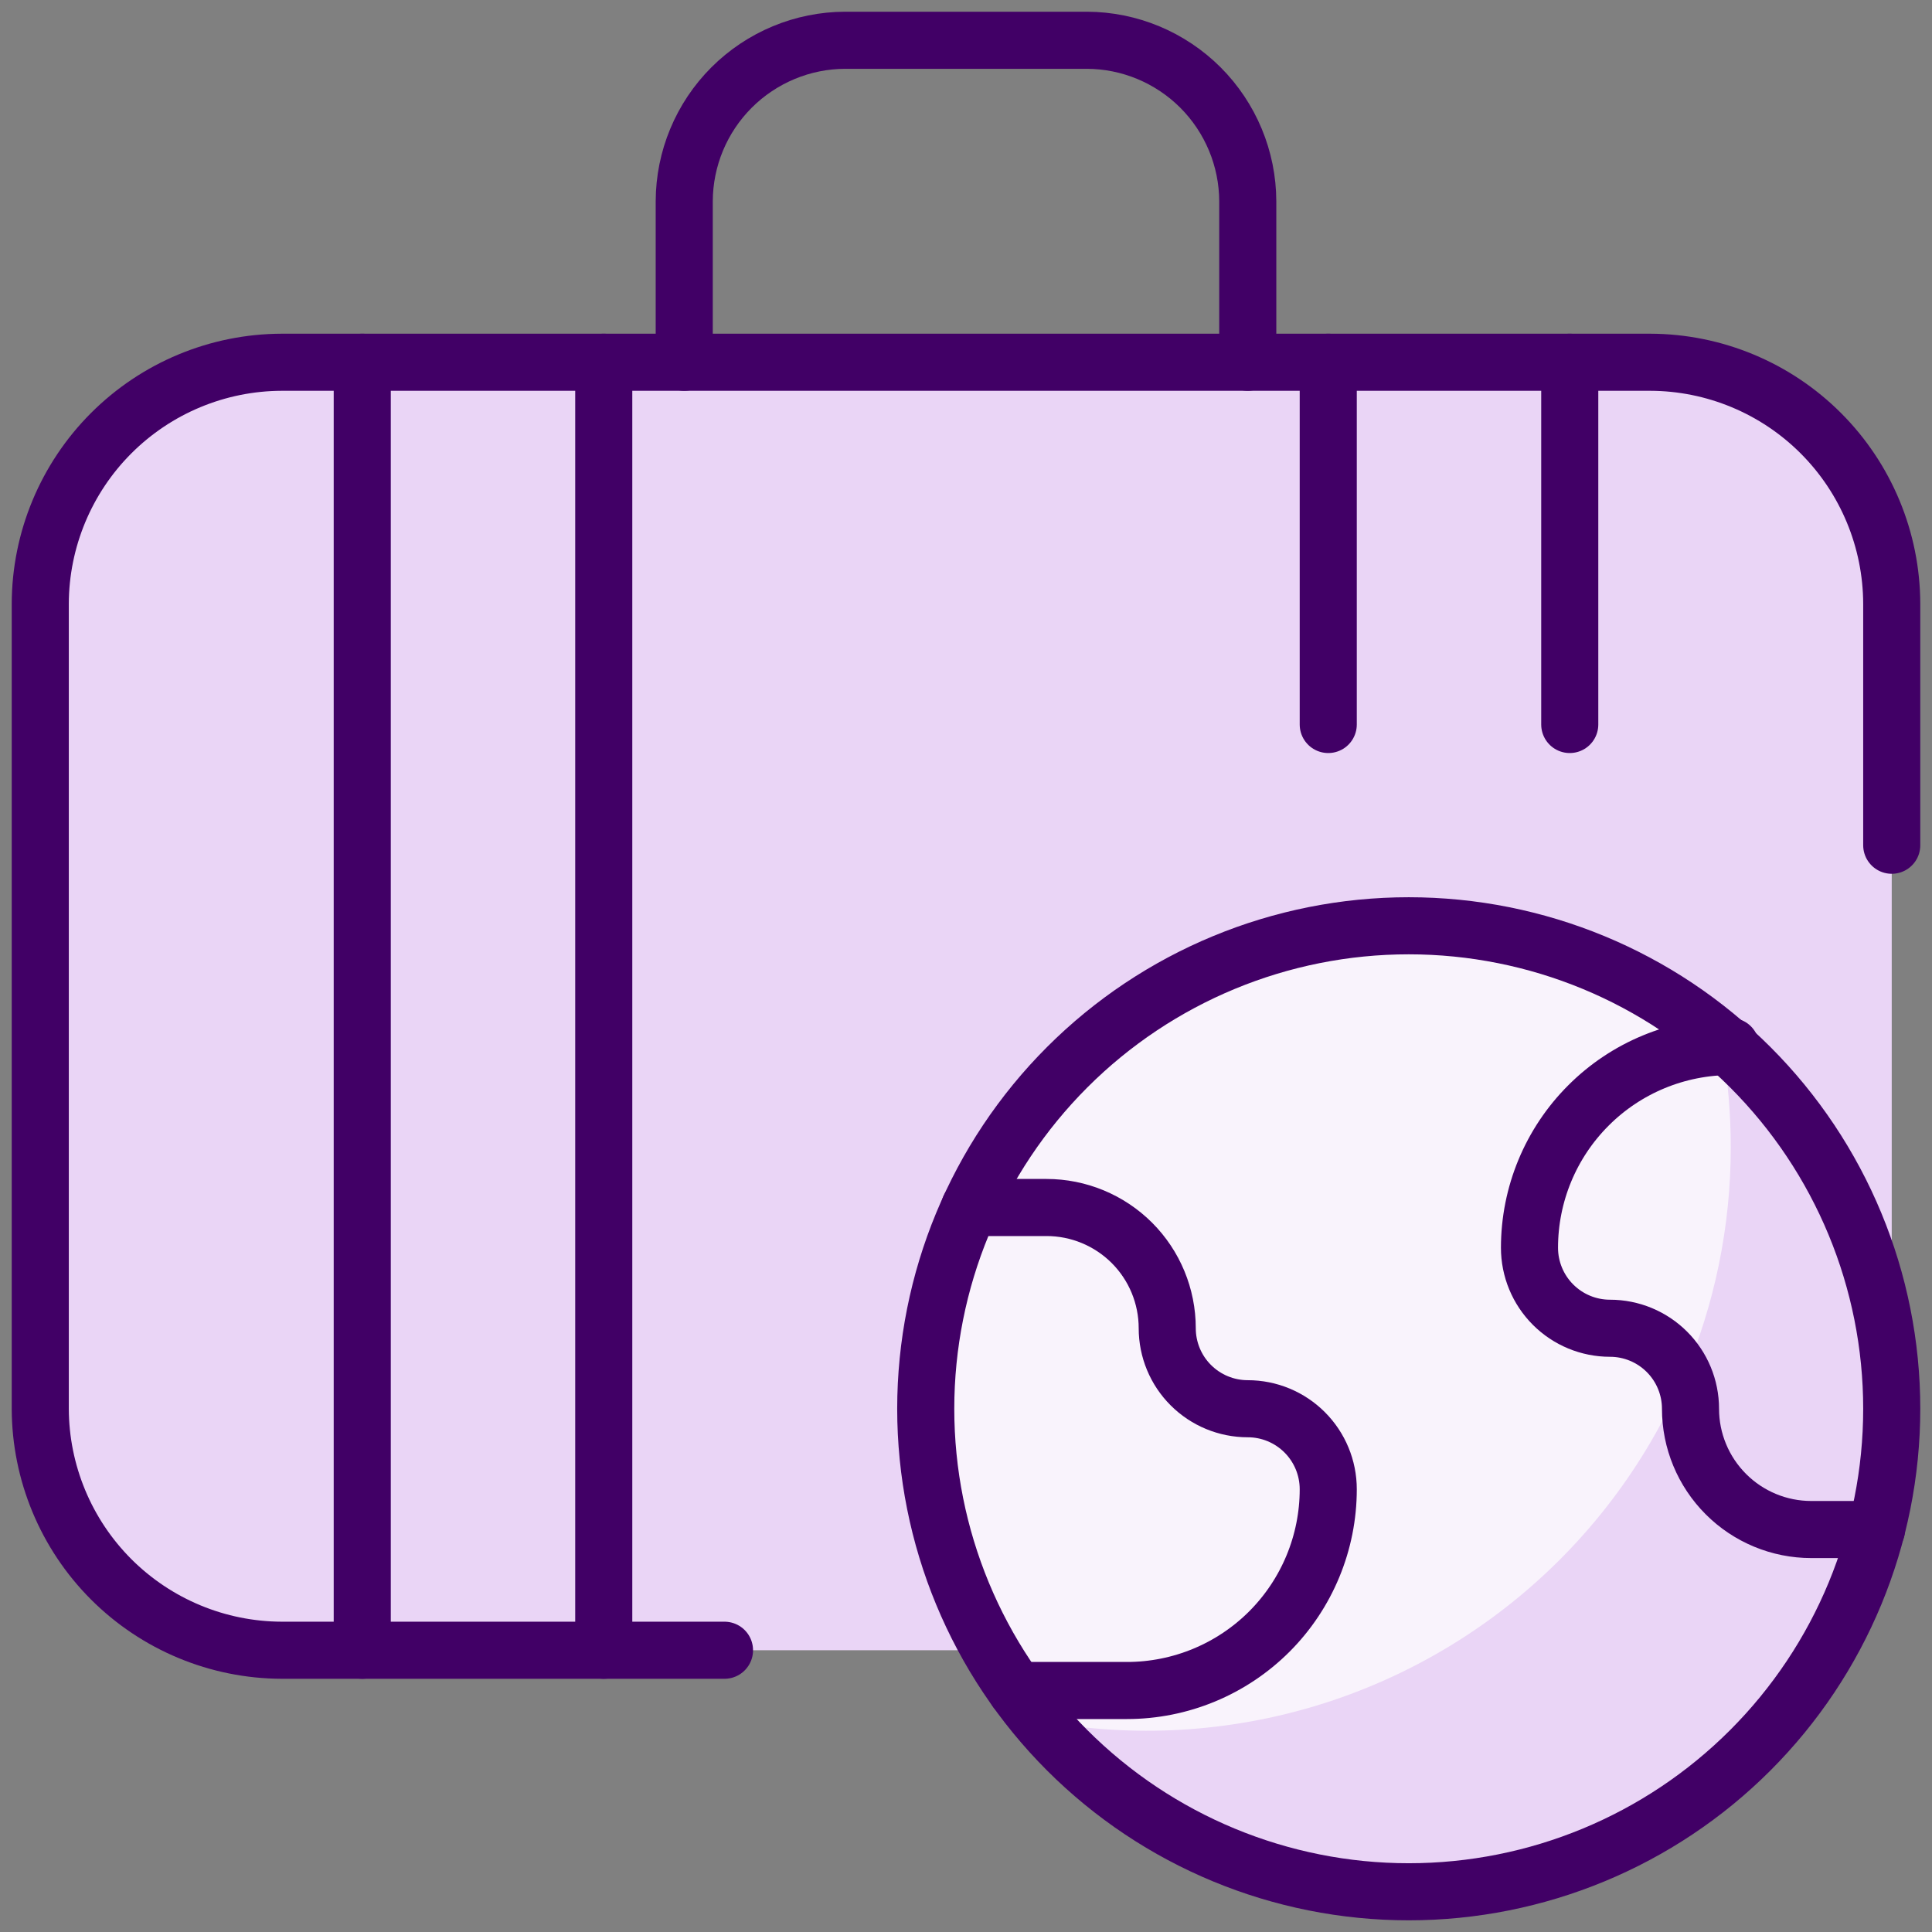 <svg width="44" height="44" viewBox="0 0 44 44" fill="none" xmlns="http://www.w3.org/2000/svg">
<rect x="0" y="0" width="44" height="44" fill="#808080" stroke="none"/>
<g clip-path="url(#clip0_2428_6752)">
<path d="M6.417 8.25H37.583C37.583 8.25 43.083 8.25 43.083 13.75V32.083C43.083 32.083 43.083 37.583 37.583 37.583H6.417C6.417 37.583 0.917 37.583 0.917 32.083V13.75C0.917 13.75 0.917 8.25 6.417 8.25Z" fill="#EAD5F6"/>
<path d="M37.583 8.25H6.417C4.959 8.254 3.563 8.835 2.532 9.866C1.502 10.896 0.921 12.293 0.917 13.75H43.083C43.079 12.293 42.498 10.896 41.468 9.866C40.437 8.835 39.041 8.254 37.583 8.25Z" fill="#EAD5F6"/>
<path d="M8.25 8.25H13.75V37.583H8.25V8.25Z" fill="#EAD5F6"/>
<path d="M30.25 8.25H35.75V37.583H30.25V8.25Z" fill="#EAD5F6"/>
<path d="M43.083 19.25V13.75C43.079 12.293 42.498 10.896 41.468 9.866C40.437 8.835 39.041 8.254 37.583 8.25H6.417C4.959 8.254 3.563 8.835 2.532 9.866C1.502 10.896 0.921 12.293 0.917 13.75V32.083C0.921 33.541 1.502 34.937 2.532 35.968C3.563 36.998 4.959 37.579 6.417 37.583H16.5" stroke="#410066" stroke-width="1.3" stroke-linecap="round" stroke-linejoin="round"/>
<path d="M15.583 8.25V4.583C15.586 3.612 15.973 2.681 16.66 1.994C17.348 1.307 18.278 0.919 19.25 0.917H24.75C25.722 0.919 26.652 1.307 27.34 1.994C28.026 2.681 28.414 3.612 28.417 4.583V8.25" stroke="#410066" stroke-width="1.3" stroke-linecap="round" stroke-linejoin="round"/>
<path d="M35.75 8.25V16.5" stroke="#410066" stroke-width="1.3" stroke-linecap="round" stroke-linejoin="round"/>
<path d="M30.25 8.25V16.5" stroke="#410066" stroke-width="1.3" stroke-linecap="round" stroke-linejoin="round"/>
<path d="M13.75 8.25V37.583" stroke="#410066" stroke-width="1.3" stroke-linecap="round" stroke-linejoin="round"/>
<path d="M8.25 8.25V37.583" stroke="#410066" stroke-width="1.3" stroke-linecap="round" stroke-linejoin="round"/>
<path d="M21.083 32.084C21.083 35.001 22.242 37.799 24.305 39.862C26.368 41.925 29.166 43.084 32.083 43.084C35.001 43.084 37.799 41.925 39.861 39.862C41.924 37.799 43.083 35.001 43.083 32.084C43.083 29.166 41.924 26.368 39.861 24.305C37.799 22.242 35.001 21.084 32.083 21.084C29.166 21.084 26.368 22.242 24.305 24.305C22.242 26.368 21.083 29.166 21.083 32.084Z" fill="#EAD5F6"/>
<path d="M21.083 32.083C21.079 34.688 22.004 37.209 23.69 39.193C25.812 39.587 27.998 39.459 30.06 38.82C32.121 38.18 33.996 37.048 35.522 35.522C37.048 33.996 38.18 32.121 38.82 30.06C39.459 27.998 39.587 25.812 39.193 23.69C37.592 22.334 35.636 21.464 33.557 21.183C31.478 20.902 29.362 21.221 27.458 22.104C25.554 22.986 23.943 24.394 22.813 26.163C21.684 27.931 21.083 29.985 21.083 32.083Z" fill="#F9F3FC"/>
<path d="M30.25 33.917C30.25 33.43 30.057 32.964 29.713 32.62C29.369 32.276 28.903 32.083 28.417 32.083C27.93 32.083 27.464 31.89 27.12 31.546C26.776 31.203 26.583 30.736 26.583 30.25C26.583 29.521 26.294 28.821 25.778 28.305C25.262 27.79 24.563 27.5 23.833 27.5H22.081C21.274 29.265 20.947 31.212 21.135 33.144C21.322 35.075 22.017 36.923 23.148 38.5H25.667C26.882 38.5 28.048 38.017 28.908 37.158C29.767 36.298 30.25 35.132 30.25 33.917Z" fill="#F9F3FC"/>
<path d="M39.36 23.834C38.154 23.848 37.003 24.338 36.156 25.196C35.308 26.054 34.833 27.211 34.833 28.417C34.833 28.903 35.026 29.369 35.37 29.713C35.714 30.057 36.18 30.25 36.667 30.25C37.153 30.25 37.619 30.443 37.963 30.787C38.307 31.131 38.5 31.597 38.5 32.084C38.5 32.813 38.79 33.512 39.306 34.028C39.821 34.544 40.521 34.834 41.25 34.834H42.737C43.242 32.867 43.195 30.799 42.599 28.858C42.003 26.916 40.882 25.178 39.36 23.834Z" fill="#EAD5F6"/>
<path d="M39.221 23.834C38.039 23.884 36.923 24.389 36.106 25.243C35.288 26.098 34.832 27.235 34.833 28.417C34.833 28.903 35.026 29.369 35.37 29.713C35.714 30.057 36.18 30.25 36.667 30.25C37.023 30.25 37.373 30.354 37.671 30.549C37.97 30.745 38.205 31.023 38.348 31.35C39.054 29.699 39.418 27.921 39.417 26.125C39.417 25.357 39.351 24.59 39.221 23.834Z" fill="#F9F3FC"/>
<path d="M21.083 32.084C21.083 35.001 22.242 37.799 24.305 39.862C26.368 41.925 29.166 43.084 32.083 43.084C35.001 43.084 37.799 41.925 39.861 39.862C41.924 37.799 43.083 35.001 43.083 32.084C43.083 29.166 41.924 26.368 39.861 24.305C37.799 22.242 35.001 21.084 32.083 21.084C29.166 21.084 26.368 22.242 24.305 24.305C22.242 26.368 21.083 29.166 21.083 32.084Z" stroke="#410066" stroke-width="1.3" stroke-linecap="round" stroke-linejoin="round"/>
<path d="M22.081 27.5H23.833C24.563 27.5 25.262 27.79 25.778 28.305C26.294 28.821 26.583 29.521 26.583 30.25C26.583 30.736 26.776 31.203 27.12 31.546C27.464 31.89 27.93 32.083 28.417 32.083C28.903 32.083 29.369 32.276 29.713 32.62C30.057 32.964 30.25 33.43 30.25 33.917C30.25 35.132 29.767 36.298 28.908 37.158C28.048 38.017 26.882 38.5 25.667 38.5H23.148" stroke="#410066" stroke-width="1.3" stroke-linecap="round" stroke-linejoin="round"/>
<path d="M42.737 34.834H41.25C40.521 34.834 39.821 34.544 39.306 34.028C38.79 33.512 38.5 32.813 38.5 32.084C38.5 31.597 38.307 31.131 37.963 30.787C37.619 30.443 37.153 30.25 36.667 30.25C36.18 30.25 35.714 30.057 35.37 29.713C35.026 29.369 34.833 28.903 34.833 28.417C34.833 27.201 35.316 26.035 36.176 25.176C37.035 24.316 38.201 23.834 39.417 23.834" stroke="#410066" stroke-width="1.3" stroke-linecap="round" stroke-linejoin="round"/>
</g>
<defs>
<clipPath id="clip0_2428_6752">
<rect width="44" height="44" fill="white"/>
</clipPath>
</defs>
</svg>

